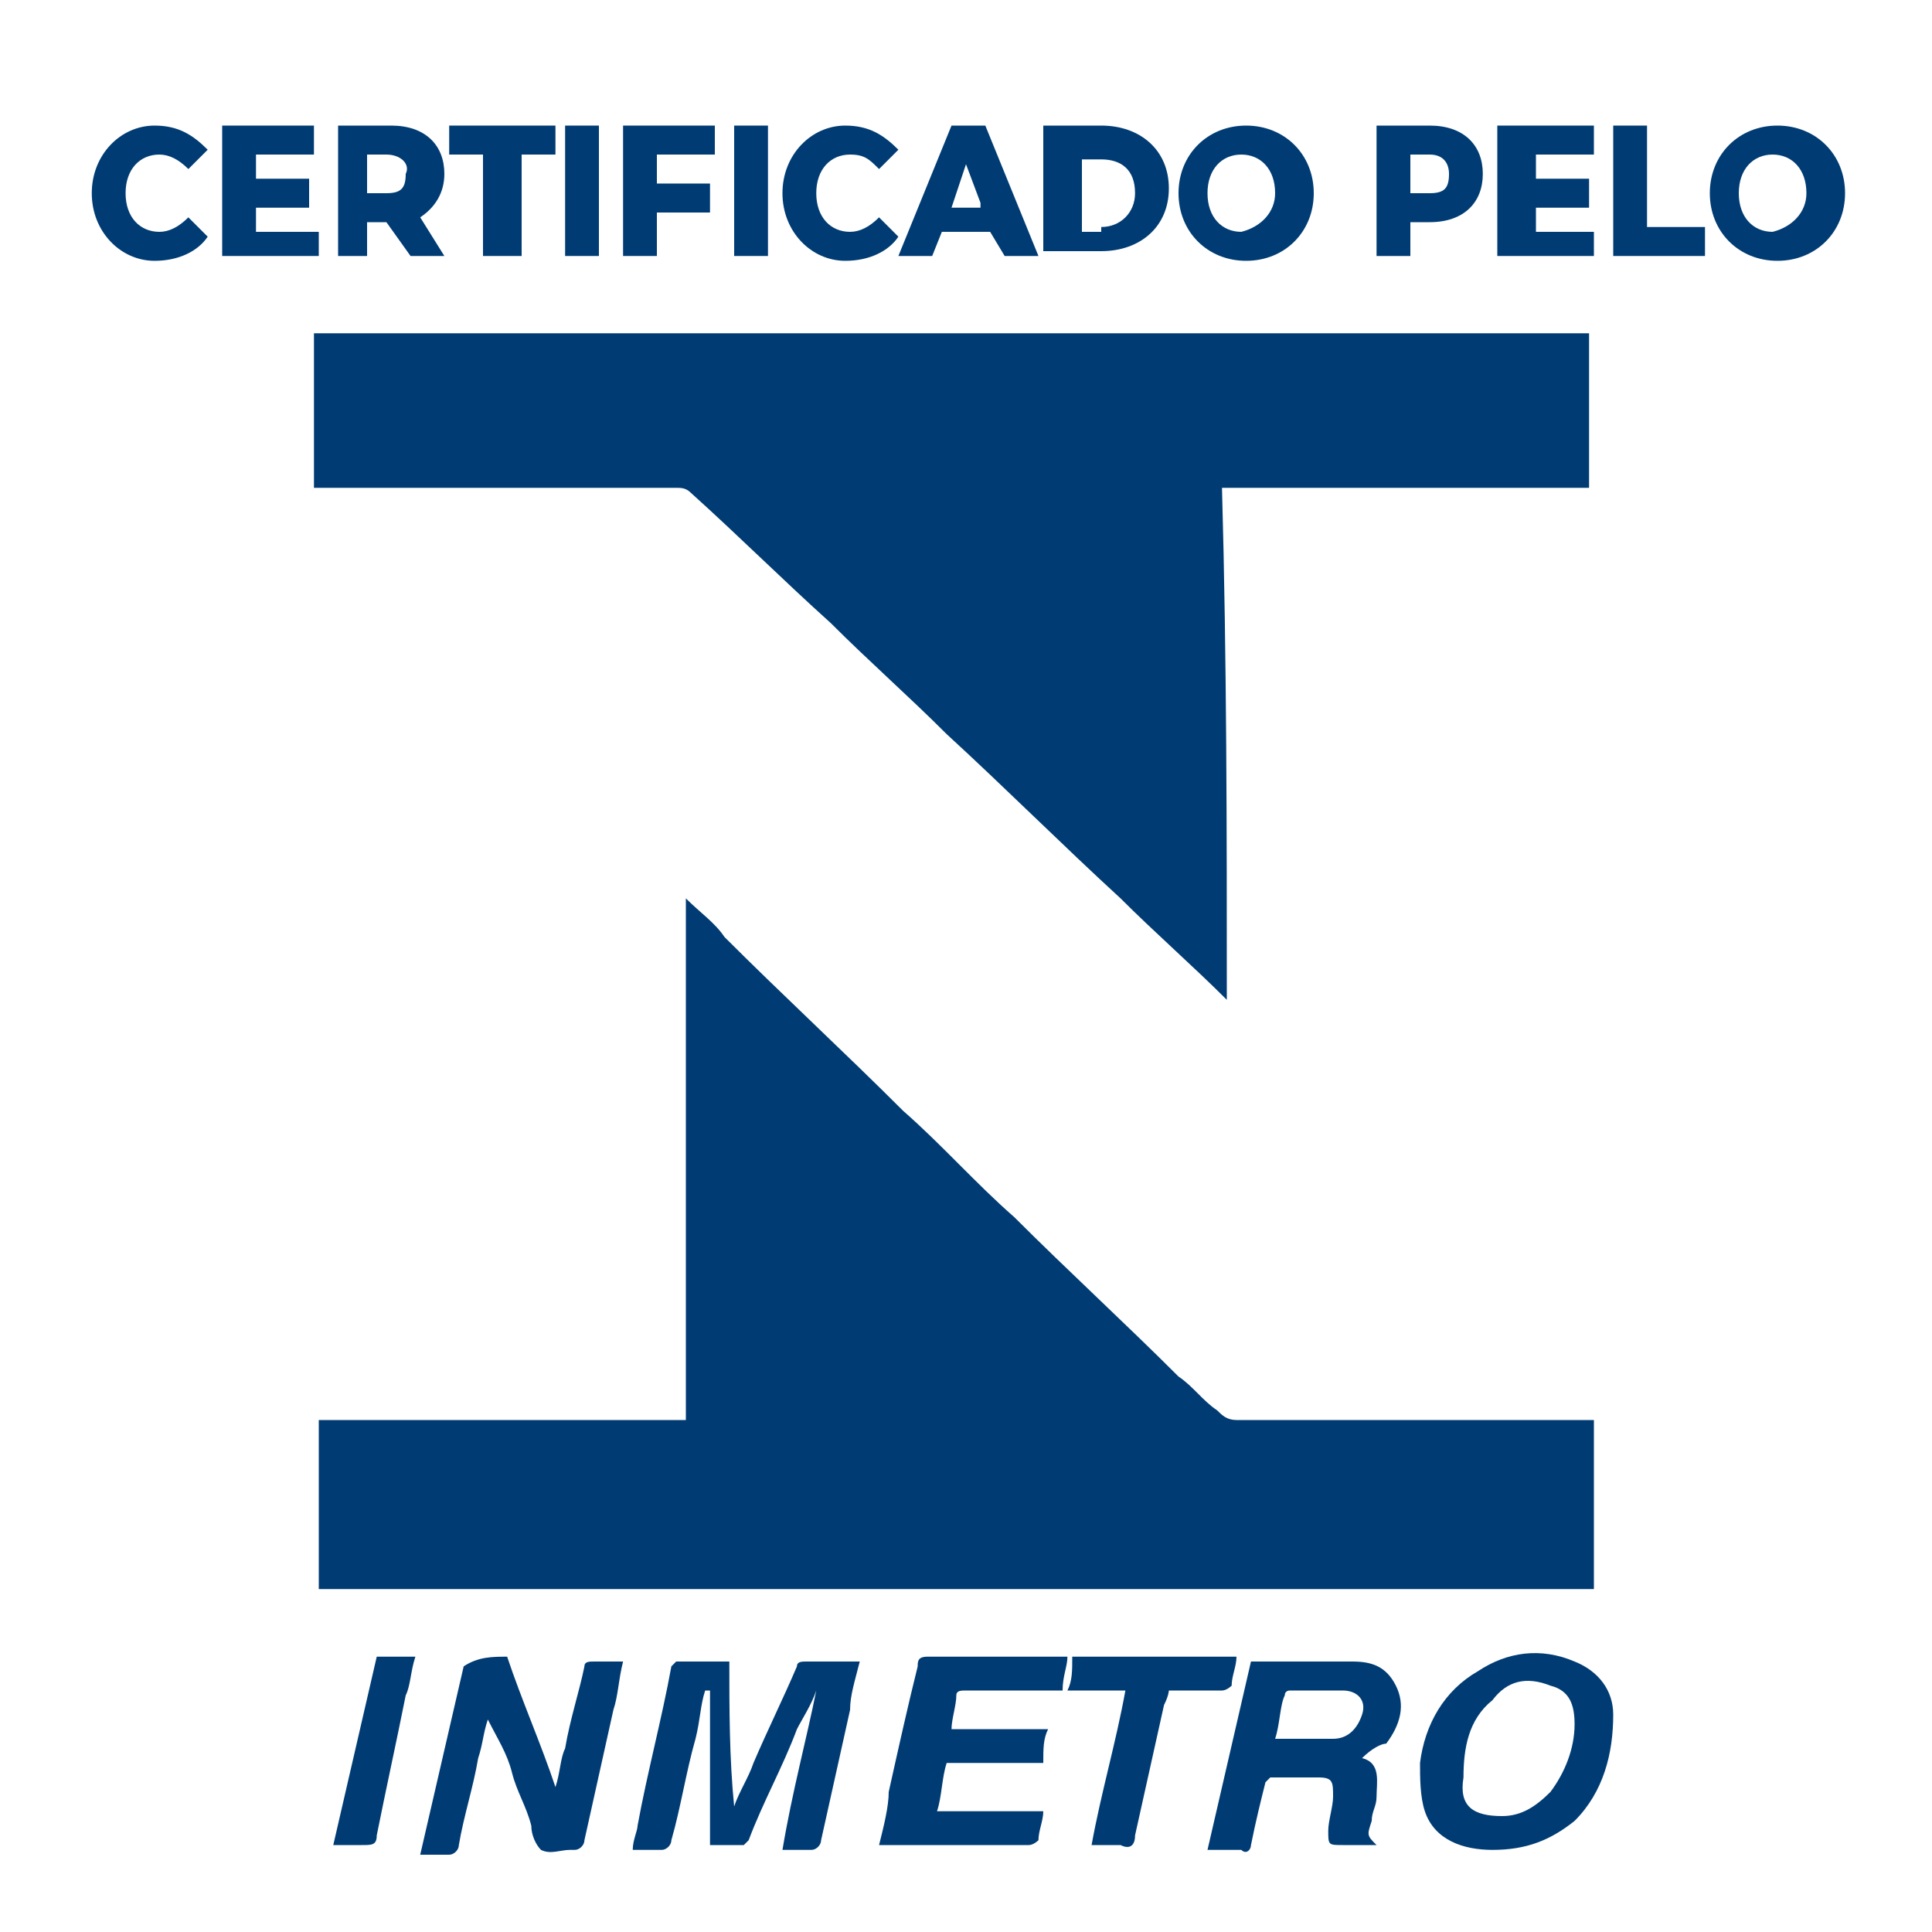 <?xml version="1.0" encoding="utf-8"?>
<!-- Generator: Adobe Illustrator 28.1.0, SVG Export Plug-In . SVG Version: 6.00 Build 0)  -->
<svg version="1.1" xmlns="http://www.w3.org/2000/svg" xmlns:xlink="http://www.w3.org/1999/xlink" x="0px" y="0px"
	 viewBox="0 0 40 40" style="enable-background:new 0 0 40 40;" xml:space="preserve">
<style type="text/css">
	.st0{fill:#003C73;}
	.st1{fill:#D32732;}
	.st2{fill:none;stroke:#FFFFFF;stroke-width:0.973;stroke-miterlimit:10;}
	.st3{fill:#FFFFFF;}
	.st4{fill:#545C62;}
	.st5{fill:#EB733A;}
	.st6{fill:#FF0000;}
	.st7{fill:#FFC400;}
	.st8{fill-rule:evenodd;clip-rule:evenodd;fill:#E60318;}
	.st9{fill-rule:evenodd;clip-rule:evenodd;fill:#FFC400;}
	.st10{fill-rule:evenodd;clip-rule:evenodd;fill:#FF161F;}
	.st11{fill:#1F191A;}
	.st12{fill-rule:evenodd;clip-rule:evenodd;fill:#FFFFFF;}
	.st13{fill-rule:evenodd;clip-rule:evenodd;fill:#1F191A;}
	.st14{fill-rule:evenodd;clip-rule:evenodd;fill:#0066B5;}
	.st15{fill-rule:evenodd;clip-rule:evenodd;fill:#FFC500;}
	.st16{fill-rule:evenodd;clip-rule:evenodd;fill:#E02C40;}
	.st17{fill-rule:evenodd;clip-rule:evenodd;fill:#FFF000;}
	.st18{fill-rule:evenodd;clip-rule:evenodd;fill:#FF8CAE;}
	.st19{fill-rule:evenodd;clip-rule:evenodd;fill:#FFC800;}
	.st20{fill-rule:evenodd;clip-rule:evenodd;fill:#00A089;}
	.st21{fill-rule:evenodd;clip-rule:evenodd;fill:#005DAD;}
	.st22{fill-rule:evenodd;clip-rule:evenodd;fill:#FFD6A3;}
	.st23{fill-rule:evenodd;clip-rule:evenodd;fill:#C93038;}
</style>
<g id="Layer_1">
	<g>
		<path class="st0" d="M6.6,29.4c2.5,0,5.1,0,7.6,0c0-3.6,0-7.1,0-10.8c0.3,0.3,0.6,0.5,0.8,0.8c1.2,1.2,2.5,2.4,3.7,3.6
			c0.8,0.7,1.5,1.5,2.3,2.2c1.1,1.1,2.3,2.2,3.4,3.3c0.3,0.2,0.5,0.5,0.8,0.7c0.1,0.1,0.2,0.2,0.4,0.2c2.4,0,4.7,0,7.1,0
			c0.1,0,0.2,0,0.3,0c0,1.2,0,2.3,0,3.5c-8.8,0-17.6,0-26.4,0C6.6,31.7,6.6,30.6,6.6,29.4z"/>
		<path class="st0" d="M25.4,20.7c-0.7-0.7-1.5-1.4-2.2-2.1c-1.2-1.1-2.4-2.3-3.6-3.4c-0.8-0.8-1.6-1.5-2.4-2.3
			c-1-0.9-1.9-1.8-2.9-2.7c-0.1-0.1-0.2-0.1-0.3-0.1c-2.4,0-4.8,0-7.2,0c-0.1,0-0.2,0-0.3,0c0-1.1,0-2.1,0-3.2c8.8,0,17.6,0,26.4,0
			c0,1.1,0,2.1,0,3.2c-2.5,0-5.1,0-7.6,0C25.4,13.7,25.4,17.2,25.4,20.7C25.4,20.7,25.4,20.7,25.4,20.7z"/>
		<path class="st0" d="M16.9,35c-0.1,0.3-0.3,0.6-0.4,0.8c-0.3,0.8-0.7,1.5-1,2.3c0,0-0.1,0.1-0.1,0.1c-0.2,0-0.5,0-0.7,0
			c0-1.1,0-2.1,0-3.2c0,0,0,0-0.1,0c-0.1,0.3-0.1,0.6-0.2,1c-0.2,0.7-0.3,1.4-0.5,2.1c0,0.1-0.1,0.2-0.2,0.2c-0.2,0-0.4,0-0.6,0
			c0-0.2,0.1-0.4,0.1-0.5c0.2-1.1,0.5-2.2,0.7-3.3c0,0,0.1-0.1,0.1-0.1c0.4,0,0.7,0,1.1,0c0,1,0,2,0.1,3c0,0,0,0,0,0
			c0.1-0.3,0.3-0.6,0.4-0.9c0.3-0.7,0.6-1.3,0.9-2c0-0.1,0.1-0.1,0.2-0.1c0.4,0,0.7,0,1.1,0c-0.1,0.4-0.2,0.7-0.2,1
			c-0.2,0.9-0.4,1.8-0.6,2.7c0,0.1-0.1,0.2-0.2,0.2c-0.2,0-0.4,0-0.6,0C16.4,37.1,16.7,36,16.9,35C16.9,35,16.9,35,16.9,35z"/>
		<path class="st0" d="M28.2,36.4c0.4,0.1,0.3,0.5,0.3,0.8c0,0.2-0.1,0.3-0.1,0.5c-0.1,0.3-0.1,0.3,0.1,0.5c-0.1,0-0.1,0-0.2,0
			c-0.2,0-0.3,0-0.5,0c-0.3,0-0.3,0-0.3-0.3c0-0.2,0.1-0.5,0.1-0.7c0-0.3,0-0.4-0.3-0.4c-0.3,0-0.7,0-1,0c0,0-0.1,0.1-0.1,0.1
			c-0.1,0.4-0.2,0.8-0.3,1.3c0,0.1-0.1,0.2-0.2,0.1c-0.2,0-0.4,0-0.7,0c0.3-1.3,0.6-2.6,0.9-3.9c0.1,0,0.1,0,0.2,0
			c0.6,0,1.3,0,1.9,0c0.4,0,0.7,0.1,0.9,0.5c0.2,0.4,0.1,0.8-0.2,1.2C28.6,36.1,28.4,36.2,28.2,36.4z M26.4,36c0.4,0,0.8,0,1.2,0
			c0.3,0,0.5-0.2,0.6-0.5c0.1-0.3-0.1-0.5-0.4-0.5c-0.4,0-0.7,0-1.1,0c0,0-0.1,0-0.1,0.1C26.5,35.3,26.5,35.7,26.4,36z"/>
		<path class="st0" d="M10.5,34.3c0.3,0.9,0.7,1.8,1,2.7c0,0,0,0,0,0c0.1-0.3,0.1-0.6,0.2-0.8c0.1-0.6,0.3-1.2,0.4-1.7
			c0-0.1,0.1-0.1,0.2-0.1c0.2,0,0.4,0,0.6,0c-0.1,0.4-0.1,0.7-0.2,1c-0.2,0.9-0.4,1.8-0.6,2.7c0,0.1-0.1,0.2-0.2,0.2
			c0,0-0.1,0-0.1,0c-0.2,0-0.4,0.1-0.6,0c-0.1-0.1-0.2-0.3-0.2-0.5c-0.1-0.4-0.3-0.7-0.4-1.1c-0.1-0.4-0.3-0.7-0.5-1.1
			c-0.1,0.3-0.1,0.5-0.2,0.8c-0.1,0.6-0.3,1.2-0.4,1.8c0,0.1-0.1,0.2-0.2,0.2c-0.2,0-0.4,0-0.6,0c0.3-1.3,0.6-2.6,0.9-3.9
			C9.9,34.3,10.2,34.3,10.5,34.3z"/>
		<path class="st0" d="M30.9,38.3c-0.6,0-1.2-0.2-1.4-0.8c-0.1-0.3-0.1-0.7-0.1-1c0.1-0.8,0.5-1.5,1.2-1.9c0.6-0.4,1.3-0.5,2-0.2
			c0.5,0.2,0.8,0.6,0.8,1.1c0,0.8-0.2,1.6-0.8,2.2C32.1,38.1,31.6,38.3,30.9,38.3z M31.1,37.6c0.4,0,0.7-0.2,1-0.5
			c0.3-0.4,0.5-0.9,0.5-1.4c0-0.4-0.1-0.7-0.5-0.8c-0.5-0.2-0.9-0.1-1.2,0.3c-0.5,0.4-0.6,1-0.6,1.6C30.2,37.4,30.5,37.6,31.1,37.6z
			"/>
		<path class="st0" d="M18.2,38.2c0.1-0.4,0.2-0.8,0.2-1.1c0.2-0.9,0.4-1.8,0.6-2.6c0-0.1,0-0.2,0.2-0.2c0.9,0,1.9,0,2.8,0
			c0,0,0,0,0.1,0c0,0.2-0.1,0.4-0.1,0.7c-0.6,0-1.1,0-1.7,0c-0.1,0-0.2,0-0.3,0c-0.1,0-0.2,0-0.2,0.1c0,0.2-0.1,0.5-0.1,0.7
			c0.7,0,1.3,0,2,0c-0.1,0.2-0.1,0.4-0.1,0.7c-0.7,0-1.3,0-2,0c-0.1,0.3-0.1,0.7-0.2,1c0.8,0,1.5,0,2.2,0c0,0.2-0.1,0.4-0.1,0.6
			c0,0-0.1,0.1-0.2,0.1c-0.6,0-1.3,0-1.9,0C18.8,38.2,18.5,38.2,18.2,38.2z"/>
		<path class="st0" d="M25.6,34.3c0,0.2-0.1,0.4-0.1,0.6c0,0-0.1,0.1-0.2,0.1l-1.1,0c0,0,0,0.1-0.1,0.3c-0.2,0.9-0.4,1.8-0.6,2.7
			c0,0.2-0.1,0.3-0.3,0.2c-0.2,0-0.4,0-0.6,0c0.2-1.1,0.5-2.1,0.7-3.2c-0.4,0-0.8,0-1.2,0c0.1-0.2,0.1-0.4,0.1-0.7
			C23.4,34.3,24.5,34.3,25.6,34.3z"/>
		<path class="st0" d="M7.8,34.3c0.3,0,0.5,0,0.8,0c-0.1,0.3-0.1,0.6-0.2,0.8C8.2,36.1,8,37,7.8,38c0,0.2-0.1,0.2-0.3,0.2
			c-0.2,0-0.4,0-0.6,0C7.2,36.9,7.5,35.6,7.8,34.3z"/>
	</g>
	<g>
		<path class="st0" d="M1.9,4c0-0.8,0.6-1.4,1.3-1.4c0.5,0,0.8,0.2,1.1,0.5L3.9,3.5C3.7,3.3,3.5,3.2,3.3,3.2C2.9,3.2,2.6,3.5,2.6,4
			c0,0.5,0.3,0.8,0.7,0.8c0.2,0,0.4-0.1,0.6-0.3l0.4,0.4C4.1,5.2,3.7,5.4,3.2,5.4C2.5,5.4,1.9,4.8,1.9,4z"/>
		<path class="st0" d="M6.6,4.7v0.6h-2V2.6h1.9v0.6H5.3v0.5h1.1v0.6H5.3v0.5H6.6z"/>
		<path class="st0" d="M8,4.6H7.6v0.7H7V2.6h1.1c0.7,0,1.1,0.4,1.1,1C9.2,4,9,4.3,8.7,4.5l0.5,0.8H8.5L8,4.6z M8,3.2H7.6V4H8
			c0.3,0,0.4-0.1,0.4-0.4C8.5,3.4,8.3,3.2,8,3.2z"/>
		<path class="st0" d="M10,3.2H9.3V2.6h2.2v0.6h-0.7v2.1H10V3.2z"/>
		<path class="st0" d="M11.7,2.6h0.7v2.7h-0.7V2.6z"/>
		<path class="st0" d="M13.6,3.2v0.6h1.1v0.6h-1.1v0.9h-0.7V2.6h1.9v0.6H13.6z"/>
		<path class="st0" d="M15.2,2.6h0.7v2.7h-0.7V2.6z"/>
		<path class="st0" d="M16.2,4c0-0.8,0.6-1.4,1.3-1.4c0.5,0,0.8,0.2,1.1,0.5l-0.4,0.4c-0.2-0.2-0.3-0.3-0.6-0.3
			c-0.4,0-0.7,0.3-0.7,0.8c0,0.5,0.3,0.8,0.7,0.8c0.2,0,0.4-0.1,0.6-0.3l0.4,0.4c-0.2,0.3-0.6,0.5-1.1,0.5C16.8,5.4,16.2,4.8,16.2,4
			z"/>
		<path class="st0" d="M20.5,4.8h-1l-0.2,0.5h-0.7l1.1-2.7h0.7l1.1,2.7h-0.7L20.5,4.8z M20.3,4.2L20,3.4l-0.3,0.9H20.3z"/>
		<path class="st0" d="M21.6,2.6h1.2c0.8,0,1.4,0.5,1.4,1.3c0,0.8-0.6,1.3-1.4,1.3h-1.2V2.6z M22.8,4.7c0.4,0,0.7-0.3,0.7-0.7
			c0-0.5-0.3-0.7-0.7-0.7h-0.4v1.5H22.8z"/>
		<path class="st0" d="M24.4,4c0-0.8,0.6-1.4,1.4-1.4s1.4,0.6,1.4,1.4c0,0.8-0.6,1.4-1.4,1.4S24.4,4.8,24.4,4z M26.4,4
			c0-0.5-0.3-0.8-0.7-0.8c-0.4,0-0.7,0.3-0.7,0.8c0,0.5,0.3,0.8,0.7,0.8C26.1,4.7,26.4,4.4,26.4,4z"/>
		<path class="st0" d="M30.7,3.6c0,0.6-0.4,1-1.1,1h-0.4v0.7h-0.7V2.6h1.1C30.3,2.6,30.7,3,30.7,3.6z M30,3.6c0-0.2-0.1-0.4-0.4-0.4
			h-0.4V4h0.4C29.9,4,30,3.9,30,3.6z"/>
		<path class="st0" d="M33,4.7v0.6h-2V2.6H33v0.6h-1.2v0.5h1.1v0.6h-1.1v0.5H33z"/>
		<path class="st0" d="M33.4,2.6h0.7v2.1h1.2v0.6h-1.9V2.6z"/>
		<path class="st0" d="M35.4,4c0-0.8,0.6-1.4,1.4-1.4c0.8,0,1.4,0.6,1.4,1.4c0,0.8-0.6,1.4-1.4,1.4C36,5.4,35.4,4.8,35.4,4z M37.4,4
			c0-0.5-0.3-0.8-0.7-0.8c-0.4,0-0.7,0.3-0.7,0.8c0,0.5,0.3,0.8,0.7,0.8C37.1,4.7,37.4,4.4,37.4,4z"/>
	</g>
</g>
<g id="Isolation_Mode">
</g>
<g id="Flag">
</g>
</svg>
